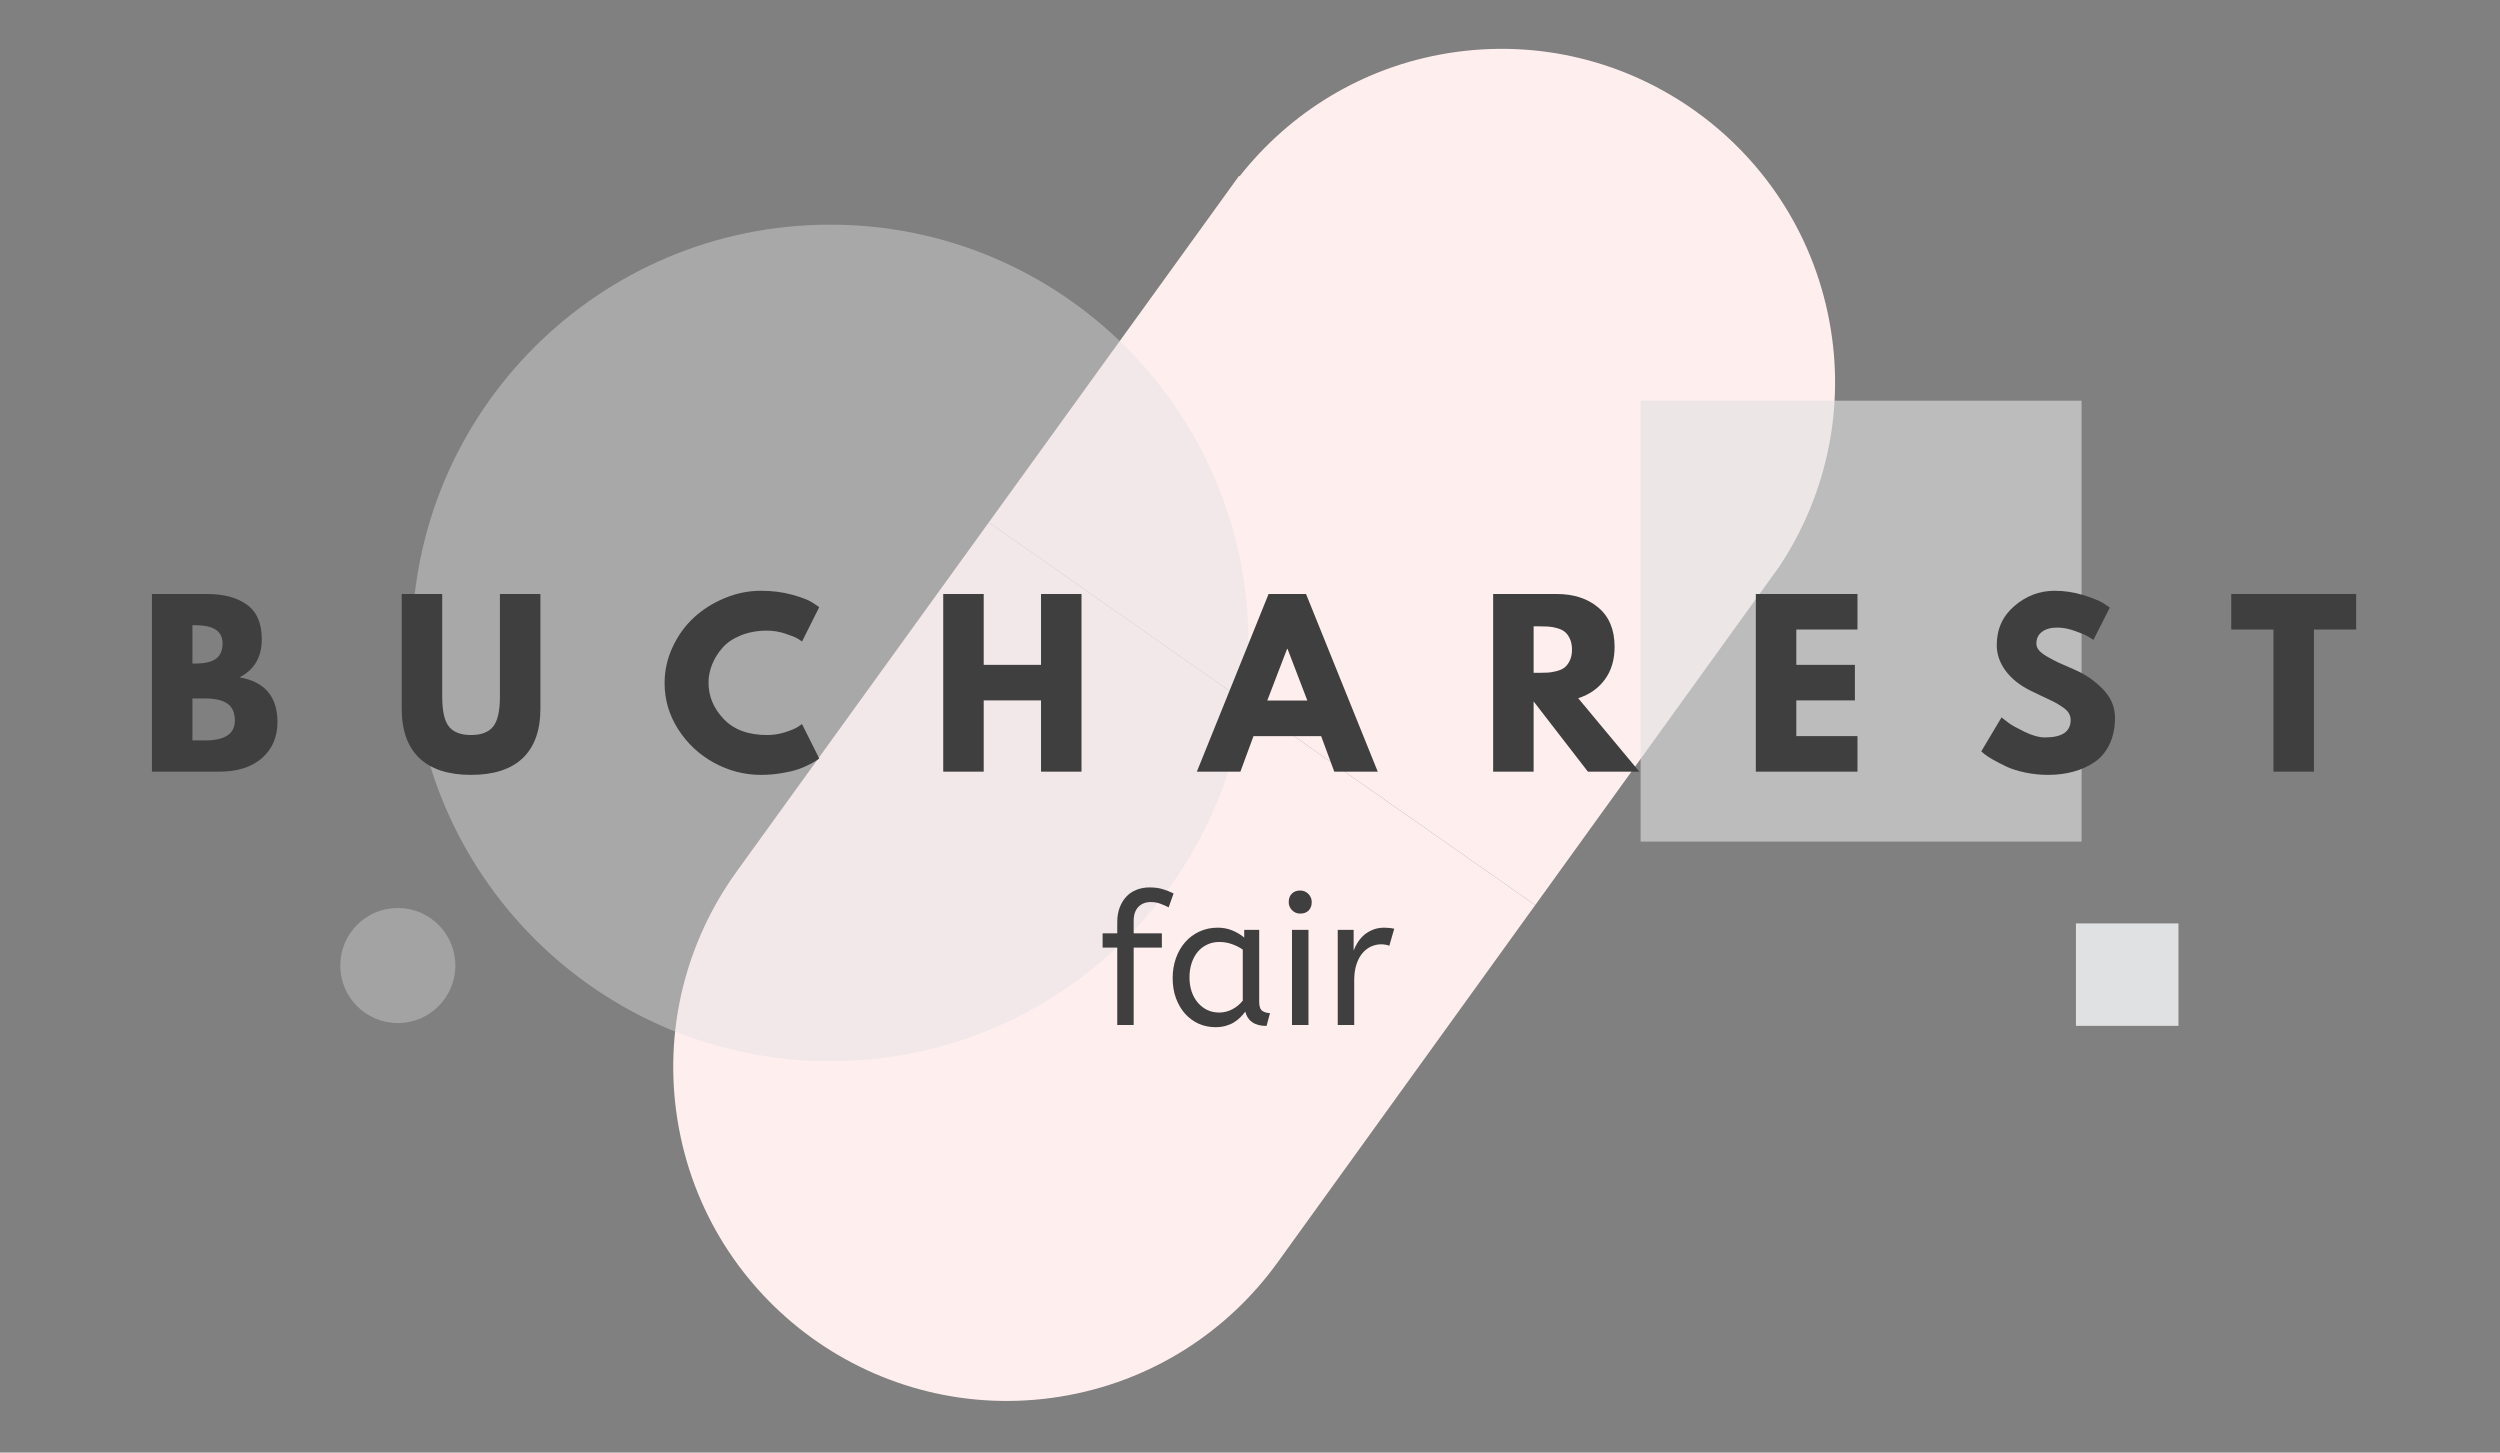 <?xml version="1.0" encoding="UTF-8"?>
<svg xmlns="http://www.w3.org/2000/svg" xmlns:xlink="http://www.w3.org/1999/xlink" width="907" zoomAndPan="magnify" viewBox="0 0 680.25 395.25" height="527" preserveAspectRatio="xMidYMid meet" version="1.0">
  <rect x="0" y="0" width="680.25" height="395.25" fill="#808080" stroke="none"/>
  <defs>
    <filter x="0%" y="0%" width="100%" height="100%" id="419d68968d">
      <feColorMatrix values="0 0 0 0 1 0 0 0 0 1 0 0 0 0 1 0 0 0 1 0" color-interpolation-filters="sRGB"></feColorMatrix>
    </filter>
    <g></g>
    <clipPath id="5ebc153024">
      <path d="M 183 142 L 418 142 L 418 382 L 183 382 Z M 183 142 " clip-rule="nonzero"></path>
    </clipPath>
    <clipPath id="b29413464e">
      <path d="M 483.703 0 L 538.551 339.953 L 198.598 394.797 L 143.75 54.848 Z M 483.703 0 " clip-rule="nonzero"></path>
    </clipPath>
    <clipPath id="c3e7d14a83">
      <path d="M 483.703 0 L 538.551 339.953 L 198.598 394.797 L 143.75 54.848 Z M 483.703 0 " clip-rule="nonzero"></path>
    </clipPath>
    <clipPath id="2ed723c596">
      <path d="M 269 13 L 500 13 L 500 247 L 269 247 Z M 269 13 " clip-rule="nonzero"></path>
    </clipPath>
    <clipPath id="c38f503c31">
      <path d="M 483.703 0 L 538.551 339.953 L 198.598 394.797 L 143.75 54.848 Z M 483.703 0 " clip-rule="nonzero"></path>
    </clipPath>
    <clipPath id="a970d3de37">
      <path d="M 483.703 0 L 538.551 339.953 L 198.598 394.797 L 143.75 54.848 Z M 483.703 0 " clip-rule="nonzero"></path>
    </clipPath>
    <clipPath id="c4fcddd2a5">
      <path d="M 92.586 247.066 L 123.898 247.066 L 123.898 278.375 L 92.586 278.375 Z M 92.586 247.066 " clip-rule="nonzero"></path>
    </clipPath>
    <clipPath id="57aed796a5">
      <path d="M 108.242 247.066 C 116.891 247.066 123.898 254.074 123.898 262.723 C 123.898 271.367 116.891 278.375 108.242 278.375 C 99.594 278.375 92.586 271.367 92.586 262.723 C 92.586 254.074 99.594 247.066 108.242 247.066 Z M 108.242 247.066 " clip-rule="nonzero"></path>
    </clipPath>
    <clipPath id="633cbab5ae">
      <path d="M 0.586 0.066 L 31.898 0.066 L 31.898 31.375 L 0.586 31.375 Z M 0.586 0.066 " clip-rule="nonzero"></path>
    </clipPath>
    <clipPath id="7059b3c2fd">
      <path d="M 16.242 0.066 C 24.891 0.066 31.898 7.074 31.898 15.723 C 31.898 24.367 24.891 31.375 16.242 31.375 C 7.594 31.375 0.586 24.367 0.586 15.723 C 0.586 7.074 7.594 0.066 16.242 0.066 Z M 16.242 0.066 " clip-rule="nonzero"></path>
    </clipPath>
    <clipPath id="9e60001a70">
      <rect x="0" width="32" y="0" height="32"></rect>
    </clipPath>
    <clipPath id="0ac3b7fe2e">
      <path d="M 564.863 251.254 L 592.758 251.254 L 592.758 279.145 L 564.863 279.145 Z M 564.863 251.254 " clip-rule="nonzero"></path>
    </clipPath>
    <clipPath id="268a231e3b">
      <path d="M 0.863 0.254 L 28.758 0.254 L 28.758 28.145 L 0.863 28.145 Z M 0.863 0.254 " clip-rule="nonzero"></path>
    </clipPath>
    <clipPath id="3d58838e2f">
      <rect x="0" width="29" y="0" height="29"></rect>
    </clipPath>
    <mask id="c53b838b85">
      <g filter="url(#419d68968d)">
        <rect x="-68.025" width="816.3" fill="#000000" y="-39.525" height="474.3" fill-opacity="0.62"></rect>
      </g>
    </mask>
    <clipPath id="6a5caffff3">
      <path d="M 0.41 1.02 L 120.402 1.02 L 120.402 121.008 L 0.41 121.008 Z M 0.41 1.02 " clip-rule="nonzero"></path>
    </clipPath>
    <clipPath id="95a1f5db4f">
      <path d="M 0.41 0.02 L 120.402 0.02 L 120.402 120.008 L 0.41 120.008 Z M 0.41 0.02 " clip-rule="nonzero"></path>
    </clipPath>
    <clipPath id="1bb30b7eff">
      <rect x="0" width="121" y="0" height="121"></rect>
    </clipPath>
    <clipPath id="e37f7b9d17">
      <rect x="0" width="121" y="0" height="122"></rect>
    </clipPath>
    <mask id="954a38df00">
      <g filter="url(#419d68968d)">
        <rect x="-68.025" width="816.3" fill="#000000" y="-39.525" height="474.3" fill-opacity="0.42"></rect>
      </g>
    </mask>
    <clipPath id="0e7ff9a429">
      <path d="M 1.082 0.129 L 228.703 0.129 L 228.703 227.754 L 1.082 227.754 Z M 1.082 0.129 " clip-rule="nonzero"></path>
    </clipPath>
    <clipPath id="e68754f042">
      <path d="M 114.895 0.129 C 177.762 0.129 228.703 51.074 228.703 113.941 C 228.703 176.812 177.762 227.754 114.895 227.754 C 52.023 227.754 1.082 176.812 1.082 113.941 C 1.082 51.074 52.023 0.129 114.895 0.129 Z M 114.895 0.129 " clip-rule="nonzero"></path>
    </clipPath>
    <clipPath id="77844ea215">
      <path d="M 0.082 0.129 L 227.703 0.129 L 227.703 227.754 L 0.082 227.754 Z M 0.082 0.129 " clip-rule="nonzero"></path>
    </clipPath>
    <clipPath id="c650d95e2b">
      <path d="M 113.895 0.129 C 176.762 0.129 227.703 51.074 227.703 113.941 C 227.703 176.812 176.762 227.754 113.895 227.754 C 51.023 227.754 0.082 176.812 0.082 113.941 C 0.082 51.074 51.023 0.129 113.895 0.129 Z M 113.895 0.129 " clip-rule="nonzero"></path>
    </clipPath>
    <clipPath id="362a3563c0">
      <rect x="0" width="228" y="0" height="228"></rect>
    </clipPath>
    <clipPath id="c03a1c97ed">
      <rect x="0" width="229" y="0" height="228"></rect>
    </clipPath>
    <clipPath id="1f4e179ad6">
      <rect x="0" width="635" y="0" height="74"></rect>
    </clipPath>
    <clipPath id="1fd9bbcef9">
      <rect x="0" width="82" y="0" height="60"></rect>
    </clipPath>
  </defs>
  <g clip-path="url(#5ebc153024)">
    <g clip-path="url(#b29413464e)">
      <g clip-path="url(#c3e7d14a83)">
        <path fill="#ffeeee" d="M 347.684 343.434 L 417.734 246.277 L 269.055 142.141 L 200.328 237.305 L 200.336 237.312 C 186.773 256.141 180.371 280.137 184.359 304.852 C 192.344 354.352 238.961 388.012 288.461 380.027 C 313.258 376.027 334.078 362.328 347.684 343.434 Z M 347.684 343.434 " fill-opacity="1" fill-rule="nonzero"></path>
      </g>
    </g>
  </g>
  <g clip-path="url(#2ed723c596)">
    <g clip-path="url(#c38f503c31)">
      <g clip-path="url(#a970d3de37)">
        <path fill="#ffeeee" d="M 484.227 154.051 C 496.332 135.719 501.938 113.031 498.164 89.641 C 490.176 40.129 443.574 6.477 394.062 14.461 C 370.672 18.238 350.891 30.703 337.305 47.961 L 337.148 47.848 L 269.055 142.141 L 417.734 246.277 Z M 484.227 154.051 " fill-opacity="1" fill-rule="nonzero"></path>
      </g>
    </g>
  </g>
  <g clip-path="url(#c4fcddd2a5)">
    <g clip-path="url(#57aed796a5)">
      <g transform="matrix(1, 0, 0, 1, 92, 247)">
        <g clip-path="url(#9e60001a70)">
          <g clip-path="url(#633cbab5ae)">
            <g clip-path="url(#7059b3c2fd)">
              <path fill="#a3a3a3" d="M 0.586 0.066 L 31.898 0.066 L 31.898 31.375 L 0.586 31.375 Z M 0.586 0.066 " fill-opacity="1" fill-rule="nonzero"></path>
            </g>
          </g>
        </g>
      </g>
    </g>
  </g>
  <g clip-path="url(#0ac3b7fe2e)">
    <g transform="matrix(1, 0, 0, 1, 564, 251)">
      <g clip-path="url(#3d58838e2f)">
        <g clip-path="url(#268a231e3b)">
          <path fill="#e0e1e2" d="M 0.863 0.254 L 28.758 0.254 L 28.758 28.145 L 0.863 28.145 Z M 0.863 0.254 " fill-opacity="1" fill-rule="nonzero"></path>
        </g>
      </g>
    </g>
  </g>
  <g mask="url(#c53b838b85)">
    <g transform="matrix(1, 0, 0, 1, 446, 108)">
      <g clip-path="url(#e37f7b9d17)">
        <g clip-path="url(#6a5caffff3)">
          <g transform="matrix(1, 0, 0, 1, -0, 1)">
            <g clip-path="url(#1bb30b7eff)">
              <g clip-path="url(#95a1f5db4f)">
                <path fill="#e0e1e2" d="M 0.41 0.02 L 120.402 0.02 L 120.402 120.008 L 0.41 120.008 Z M 0.41 0.02 " fill-opacity="1" fill-rule="nonzero"></path>
              </g>
            </g>
          </g>
        </g>
      </g>
    </g>
  </g>
  <g mask="url(#954a38df00)">
    <g transform="matrix(1, 0, 0, 1, 111, 61)">
      <g clip-path="url(#c03a1c97ed)">
        <g clip-path="url(#0e7ff9a429)">
          <g clip-path="url(#e68754f042)">
            <g transform="matrix(1, 0, 0, 1, 1, -0)">
              <g clip-path="url(#362a3563c0)">
                <g clip-path="url(#77844ea215)">
                  <g clip-path="url(#c650d95e2b)">
                    <path fill="#e0e1e2" d="M 0.082 0.129 L 227.703 0.129 L 227.703 227.754 L 0.082 227.754 Z M 0.082 0.129 " fill-opacity="1" fill-rule="nonzero"></path>
                  </g>
                </g>
              </g>
            </g>
          </g>
        </g>
      </g>
    </g>
  </g>
  <g transform="matrix(1, 0, 0, 1, 37, 157)">
    <g clip-path="url(#1f4e179ad6)">
      <g fill="#3f3f3f" fill-opacity="1">
        <g transform="translate(0.826, 52.968)">
          <g>
            <path d="M 3.516 -48.344 L 18.516 -48.344 C 23.047 -48.344 26.66 -47.375 29.359 -45.438 C 32.055 -43.508 33.406 -40.375 33.406 -36.031 C 33.406 -31.188 31.391 -27.734 27.359 -25.672 C 34.234 -24.453 37.672 -20.391 37.672 -13.484 C 37.672 -9.422 36.266 -6.156 33.453 -3.688 C 30.641 -1.227 26.773 0 21.859 0 L 3.516 0 Z M 14.531 -29.422 L 15.406 -29.422 C 17.875 -29.422 19.711 -29.848 20.922 -30.703 C 22.129 -31.566 22.734 -32.973 22.734 -34.922 C 22.734 -38.203 20.289 -39.844 15.406 -39.844 L 14.531 -39.844 Z M 14.531 -8.5 L 17.984 -8.5 C 23.379 -8.5 26.078 -10.297 26.078 -13.891 C 26.078 -16.035 25.398 -17.578 24.047 -18.516 C 22.703 -19.453 20.68 -19.922 17.984 -19.922 L 14.531 -19.922 Z M 14.531 -8.5 "></path>
          </g>
        </g>
      </g>
      <g fill="#3f3f3f" fill-opacity="1">
        <g transform="translate(69.374, 52.968)">
          <g>
            <path d="M 40.672 -48.344 L 40.672 -17.172 C 40.672 -11.234 39.066 -6.738 35.859 -3.688 C 32.66 -0.645 27.973 0.875 21.797 0.875 C 15.629 0.875 10.941 -0.645 7.734 -3.688 C 4.535 -6.738 2.938 -11.234 2.938 -17.172 L 2.938 -48.344 L 13.953 -48.344 L 13.953 -20.391 C 13.953 -16.484 14.566 -13.77 15.797 -12.25 C 17.023 -10.727 19.023 -9.969 21.797 -9.969 C 24.566 -9.969 26.566 -10.727 27.797 -12.25 C 29.035 -13.77 29.656 -16.484 29.656 -20.391 L 29.656 -48.344 Z M 40.672 -48.344 "></path>
          </g>
        </g>
      </g>
      <g fill="#3f3f3f" fill-opacity="1">
        <g transform="translate(142.491, 52.968)">
          <g>
            <path d="M 29.234 -9.969 C 30.922 -9.969 32.551 -10.219 34.125 -10.719 C 35.707 -11.227 36.875 -11.719 37.625 -12.188 L 38.734 -12.953 L 43.422 -3.578 C 43.266 -3.461 43.047 -3.305 42.766 -3.109 C 42.492 -2.91 41.859 -2.547 40.859 -2.016 C 39.867 -1.492 38.805 -1.035 37.672 -0.641 C 36.547 -0.254 35.062 0.094 33.219 0.406 C 31.383 0.719 29.492 0.875 27.547 0.875 C 23.047 0.875 18.785 -0.227 14.766 -2.438 C 10.742 -4.645 7.5 -7.68 5.031 -11.547 C 2.57 -15.41 1.344 -19.586 1.344 -24.078 C 1.344 -27.484 2.066 -30.75 3.516 -33.875 C 4.961 -37 6.883 -39.672 9.281 -41.891 C 11.688 -44.117 14.488 -45.895 17.688 -47.219 C 20.895 -48.551 24.18 -49.219 27.547 -49.219 C 30.672 -49.219 33.551 -48.848 36.188 -48.109 C 38.82 -47.367 40.688 -46.625 41.781 -45.875 L 43.422 -44.766 L 38.734 -35.391 C 38.461 -35.629 38.051 -35.91 37.5 -36.234 C 36.957 -36.566 35.863 -37.004 34.219 -37.547 C 32.582 -38.098 30.922 -38.375 29.234 -38.375 C 26.578 -38.375 24.191 -37.941 22.078 -37.078 C 19.973 -36.223 18.305 -35.094 17.078 -33.688 C 15.848 -32.281 14.91 -30.766 14.266 -29.141 C 13.617 -27.523 13.297 -25.879 13.297 -24.203 C 13.297 -20.523 14.672 -17.234 17.422 -14.328 C 20.18 -11.422 24.117 -9.969 29.234 -9.969 Z M 29.234 -9.969 "></path>
          </g>
        </g>
      </g>
      <g fill="#3f3f3f" fill-opacity="1">
        <g transform="translate(216.136, 52.968)">
          <g>
            <path d="M 14.531 -19.391 L 14.531 0 L 3.516 0 L 3.516 -48.344 L 14.531 -48.344 L 14.531 -29.062 L 30.125 -29.062 L 30.125 -48.344 L 41.141 -48.344 L 41.141 0 L 30.125 0 L 30.125 -19.391 Z M 14.531 -19.391 "></path>
          </g>
        </g>
      </g>
      <g fill="#3f3f3f" fill-opacity="1">
        <g transform="translate(290.308, 52.968)">
          <g>
            <path d="M 28.062 -48.344 L 47.578 0 L 35.75 0 L 32.172 -9.672 L 13.766 -9.672 L 10.203 0 L -1.641 0 L 17.875 -48.344 Z M 28.422 -19.344 L 23.031 -33.406 L 22.906 -33.406 L 17.516 -19.344 Z M 28.422 -19.344 "></path>
          </g>
        </g>
      </g>
      <g fill="#3f3f3f" fill-opacity="1">
        <g transform="translate(365.769, 52.968)">
          <g>
            <path d="M 3.516 -48.344 L 20.797 -48.344 C 25.453 -48.344 29.242 -47.102 32.172 -44.625 C 35.098 -42.145 36.562 -38.598 36.562 -33.984 C 36.562 -30.43 35.672 -27.453 33.891 -25.047 C 32.117 -22.648 29.707 -20.961 26.656 -19.984 L 43.297 0 L 29.297 0 L 14.531 -19.109 L 14.531 0 L 3.516 0 Z M 14.531 -26.891 L 15.828 -26.891 C 16.836 -26.891 17.691 -26.91 18.391 -26.953 C 19.098 -26.992 19.898 -27.129 20.797 -27.359 C 21.703 -27.598 22.426 -27.93 22.969 -28.359 C 23.52 -28.785 23.988 -29.41 24.375 -30.234 C 24.77 -31.055 24.969 -32.051 24.969 -33.219 C 24.969 -34.395 24.77 -35.391 24.375 -36.203 C 23.988 -37.023 23.52 -37.648 22.969 -38.078 C 22.426 -38.516 21.703 -38.848 20.797 -39.078 C 19.898 -39.316 19.098 -39.453 18.391 -39.484 C 17.691 -39.523 16.836 -39.547 15.828 -39.547 L 14.531 -39.547 Z M 14.531 -26.891 "></path>
          </g>
        </g>
      </g>
      <g fill="#3f3f3f" fill-opacity="1">
        <g transform="translate(437.246, 52.968)">
          <g>
            <path d="M 31.172 -48.344 L 31.172 -38.672 L 14.531 -38.672 L 14.531 -29.062 L 30.469 -29.062 L 30.469 -19.391 L 14.531 -19.391 L 14.531 -9.672 L 31.172 -9.672 L 31.172 0 L 3.516 0 L 3.516 -48.344 Z M 31.172 -48.344 "></path>
          </g>
        </g>
      </g>
      <g fill="#3f3f3f" fill-opacity="1">
        <g transform="translate(500.756, 52.968)">
          <g>
            <path d="M 21.328 -49.219 C 23.941 -49.219 26.5 -48.836 29 -48.078 C 31.5 -47.316 33.359 -46.566 34.578 -45.828 L 36.328 -44.656 L 31.875 -35.859 C 31.52 -36.098 31.031 -36.398 30.406 -36.766 C 29.781 -37.141 28.609 -37.641 26.891 -38.266 C 25.172 -38.891 23.57 -39.203 22.094 -39.203 C 20.258 -39.203 18.844 -38.812 17.844 -38.031 C 16.844 -37.25 16.344 -36.191 16.344 -34.859 C 16.344 -34.203 16.578 -33.586 17.047 -33.016 C 17.516 -32.453 18.316 -31.848 19.453 -31.203 C 20.586 -30.555 21.582 -30.035 22.438 -29.641 C 23.301 -29.254 24.629 -28.672 26.422 -27.891 C 29.547 -26.566 32.211 -24.758 34.422 -22.469 C 36.629 -20.188 37.734 -17.598 37.734 -14.703 C 37.734 -11.93 37.234 -9.508 36.234 -7.438 C 35.242 -5.375 33.879 -3.754 32.141 -2.578 C 30.398 -1.41 28.473 -0.547 26.359 0.016 C 24.254 0.586 21.973 0.875 19.516 0.875 C 17.398 0.875 15.328 0.66 13.297 0.234 C 11.266 -0.191 9.566 -0.727 8.203 -1.375 C 6.836 -2.02 5.609 -2.656 4.516 -3.281 C 3.422 -3.906 2.617 -4.43 2.109 -4.859 L 1.344 -5.516 L 6.859 -14.766 C 7.328 -14.379 7.969 -13.879 8.781 -13.266 C 9.602 -12.66 11.062 -11.848 13.156 -10.828 C 15.25 -9.816 17.094 -9.312 18.688 -9.312 C 23.344 -9.312 25.672 -10.895 25.672 -14.062 C 25.672 -14.727 25.504 -15.344 25.172 -15.906 C 24.836 -16.477 24.25 -17.047 23.406 -17.609 C 22.57 -18.172 21.832 -18.617 21.188 -18.953 C 20.539 -19.285 19.484 -19.789 18.016 -20.469 C 16.555 -21.156 15.473 -21.676 14.766 -22.031 C 11.836 -23.477 9.57 -25.285 7.969 -27.453 C 6.363 -29.617 5.562 -31.953 5.562 -34.453 C 5.562 -38.785 7.16 -42.328 10.359 -45.078 C 13.566 -47.836 17.223 -49.219 21.328 -49.219 Z M 21.328 -49.219 "></path>
          </g>
        </g>
      </g>
      <g fill="#3f3f3f" fill-opacity="1">
        <g transform="translate(569.655, 52.968)">
          <g>
            <path d="M 0.469 -38.672 L 0.469 -48.344 L 34.453 -48.344 L 34.453 -38.672 L 22.969 -38.672 L 22.969 0 L 11.953 0 L 11.953 -38.672 Z M 0.469 -38.672 "></path>
          </g>
        </g>
      </g>
    </g>
  </g>
  <g transform="matrix(1, 0, 0, 1, 299, 233)">
    <g clip-path="url(#1fd9bbcef9)">
      <g fill="#3f3f3f" fill-opacity="1">
        <g transform="translate(0.52, 45.903)">
          <g>
            <path d="M 18.469 -32.016 C 17.77 -32.379 17.02 -32.707 16.219 -33 C 15.426 -33.301 14.551 -33.453 13.594 -33.453 C 12.195 -33.453 11.07 -33.008 10.219 -32.125 C 9.375 -31.25 8.953 -29.969 8.953 -28.281 L 8.953 -24.938 L 16.625 -24.938 L 16.625 -21.062 L 8.953 -21.062 L 8.953 0 L 4.484 0 L 4.484 -21.062 L 0.5 -21.062 L 0.5 -24.938 L 4.484 -24.938 L 4.484 -27.984 C 4.484 -29.441 4.695 -30.75 5.125 -31.906 C 5.562 -33.07 6.16 -34.066 6.922 -34.891 C 7.68 -35.723 8.609 -36.352 9.703 -36.781 C 10.797 -37.219 11.992 -37.438 13.297 -37.438 C 14.68 -37.438 15.879 -37.273 16.891 -36.953 C 17.91 -36.641 18.883 -36.254 19.812 -35.797 Z M 18.469 -32.016 "></path>
          </g>
        </g>
      </g>
      <g fill="#3f3f3f" fill-opacity="1">
        <g transform="translate(17.847, 45.903)">
          <g>
            <path d="M 2.234 -12.797 C 2.234 -14.723 2.531 -16.52 3.125 -18.188 C 3.727 -19.863 4.566 -21.316 5.641 -22.547 C 6.723 -23.773 8.02 -24.738 9.531 -25.438 C 11.039 -26.133 12.691 -26.484 14.484 -26.484 C 15.973 -26.484 17.32 -26.223 18.531 -25.703 C 19.75 -25.191 20.805 -24.555 21.703 -23.797 L 21.703 -25.891 L 25.781 -25.891 L 25.781 -6.266 C 25.781 -5.004 26.086 -4.18 26.703 -3.797 C 27.316 -3.422 27.988 -3.234 28.719 -3.234 L 27.781 0.25 C 24.594 0.25 22.664 -1.047 22 -3.641 C 21.602 -3.109 21.145 -2.582 20.625 -2.062 C 20.113 -1.551 19.523 -1.094 18.859 -0.688 C 18.203 -0.289 17.457 0.02 16.625 0.25 C 15.789 0.477 14.879 0.594 13.891 0.594 C 12.266 0.594 10.742 0.281 9.328 -0.344 C 7.922 -0.977 6.691 -1.875 5.641 -3.031 C 4.598 -4.195 3.77 -5.598 3.156 -7.234 C 2.539 -8.879 2.234 -10.734 2.234 -12.797 Z M 14.891 -3.391 C 16.148 -3.391 17.344 -3.688 18.469 -4.281 C 19.594 -4.875 20.539 -5.656 21.312 -6.625 L 21.312 -20.516 C 20.414 -21.141 19.426 -21.641 18.344 -22.016 C 17.258 -22.398 16.125 -22.594 14.938 -22.594 C 13.738 -22.594 12.641 -22.359 11.641 -21.891 C 10.648 -21.43 9.797 -20.781 9.078 -19.938 C 8.367 -19.094 7.812 -18.07 7.406 -16.875 C 7.008 -15.676 6.812 -14.363 6.812 -12.938 C 6.812 -11.551 7.008 -10.266 7.406 -9.078 C 7.812 -7.898 8.379 -6.891 9.109 -6.047 C 9.836 -5.203 10.691 -4.547 11.672 -4.078 C 12.648 -3.617 13.723 -3.391 14.891 -3.391 Z M 14.891 -3.391 "></path>
          </g>
        </g>
      </g>
      <g fill="#3f3f3f" fill-opacity="1">
        <g transform="translate(48.566, 45.903)">
          <g>
            <path d="M 8.469 0 L 3.984 0 L 3.984 -25.891 L 8.469 -25.891 Z M 6.219 -30.312 C 5.352 -30.312 4.613 -30.617 4 -31.234 C 3.395 -31.848 3.094 -32.586 3.094 -33.453 C 3.094 -34.41 3.375 -35.172 3.938 -35.734 C 4.5 -36.305 5.258 -36.594 6.219 -36.594 C 7.082 -36.594 7.82 -36.285 8.438 -35.672 C 9.051 -35.055 9.359 -34.316 9.359 -33.453 C 9.359 -32.492 9.078 -31.727 8.516 -31.156 C 7.953 -30.594 7.188 -30.312 6.219 -30.312 Z M 6.219 -30.312 "></path>
          </g>
        </g>
      </g>
      <g fill="#3f3f3f" fill-opacity="1">
        <g transform="translate(61.014, 45.903)">
          <g>
            <path d="M 18.016 -21.562 C 17.391 -21.82 16.645 -21.953 15.781 -21.953 C 14.852 -21.953 13.945 -21.754 13.062 -21.359 C 12.188 -20.961 11.406 -20.363 10.719 -19.562 C 10.039 -18.77 9.492 -17.75 9.078 -16.5 C 8.672 -15.258 8.469 -13.789 8.469 -12.094 L 8.469 0 L 3.984 0 L 3.984 -25.891 L 8.312 -25.891 L 8.312 -20.266 C 8.613 -21.055 9.008 -21.832 9.5 -22.594 C 10 -23.363 10.586 -24.031 11.266 -24.594 C 11.953 -25.156 12.742 -25.609 13.641 -25.953 C 14.535 -26.305 15.531 -26.484 16.625 -26.484 C 17.125 -26.484 17.613 -26.457 18.094 -26.406 C 18.57 -26.352 18.992 -26.281 19.359 -26.188 Z M 18.016 -21.562 "></path>
          </g>
        </g>
      </g>
    </g>
  </g>
</svg>
